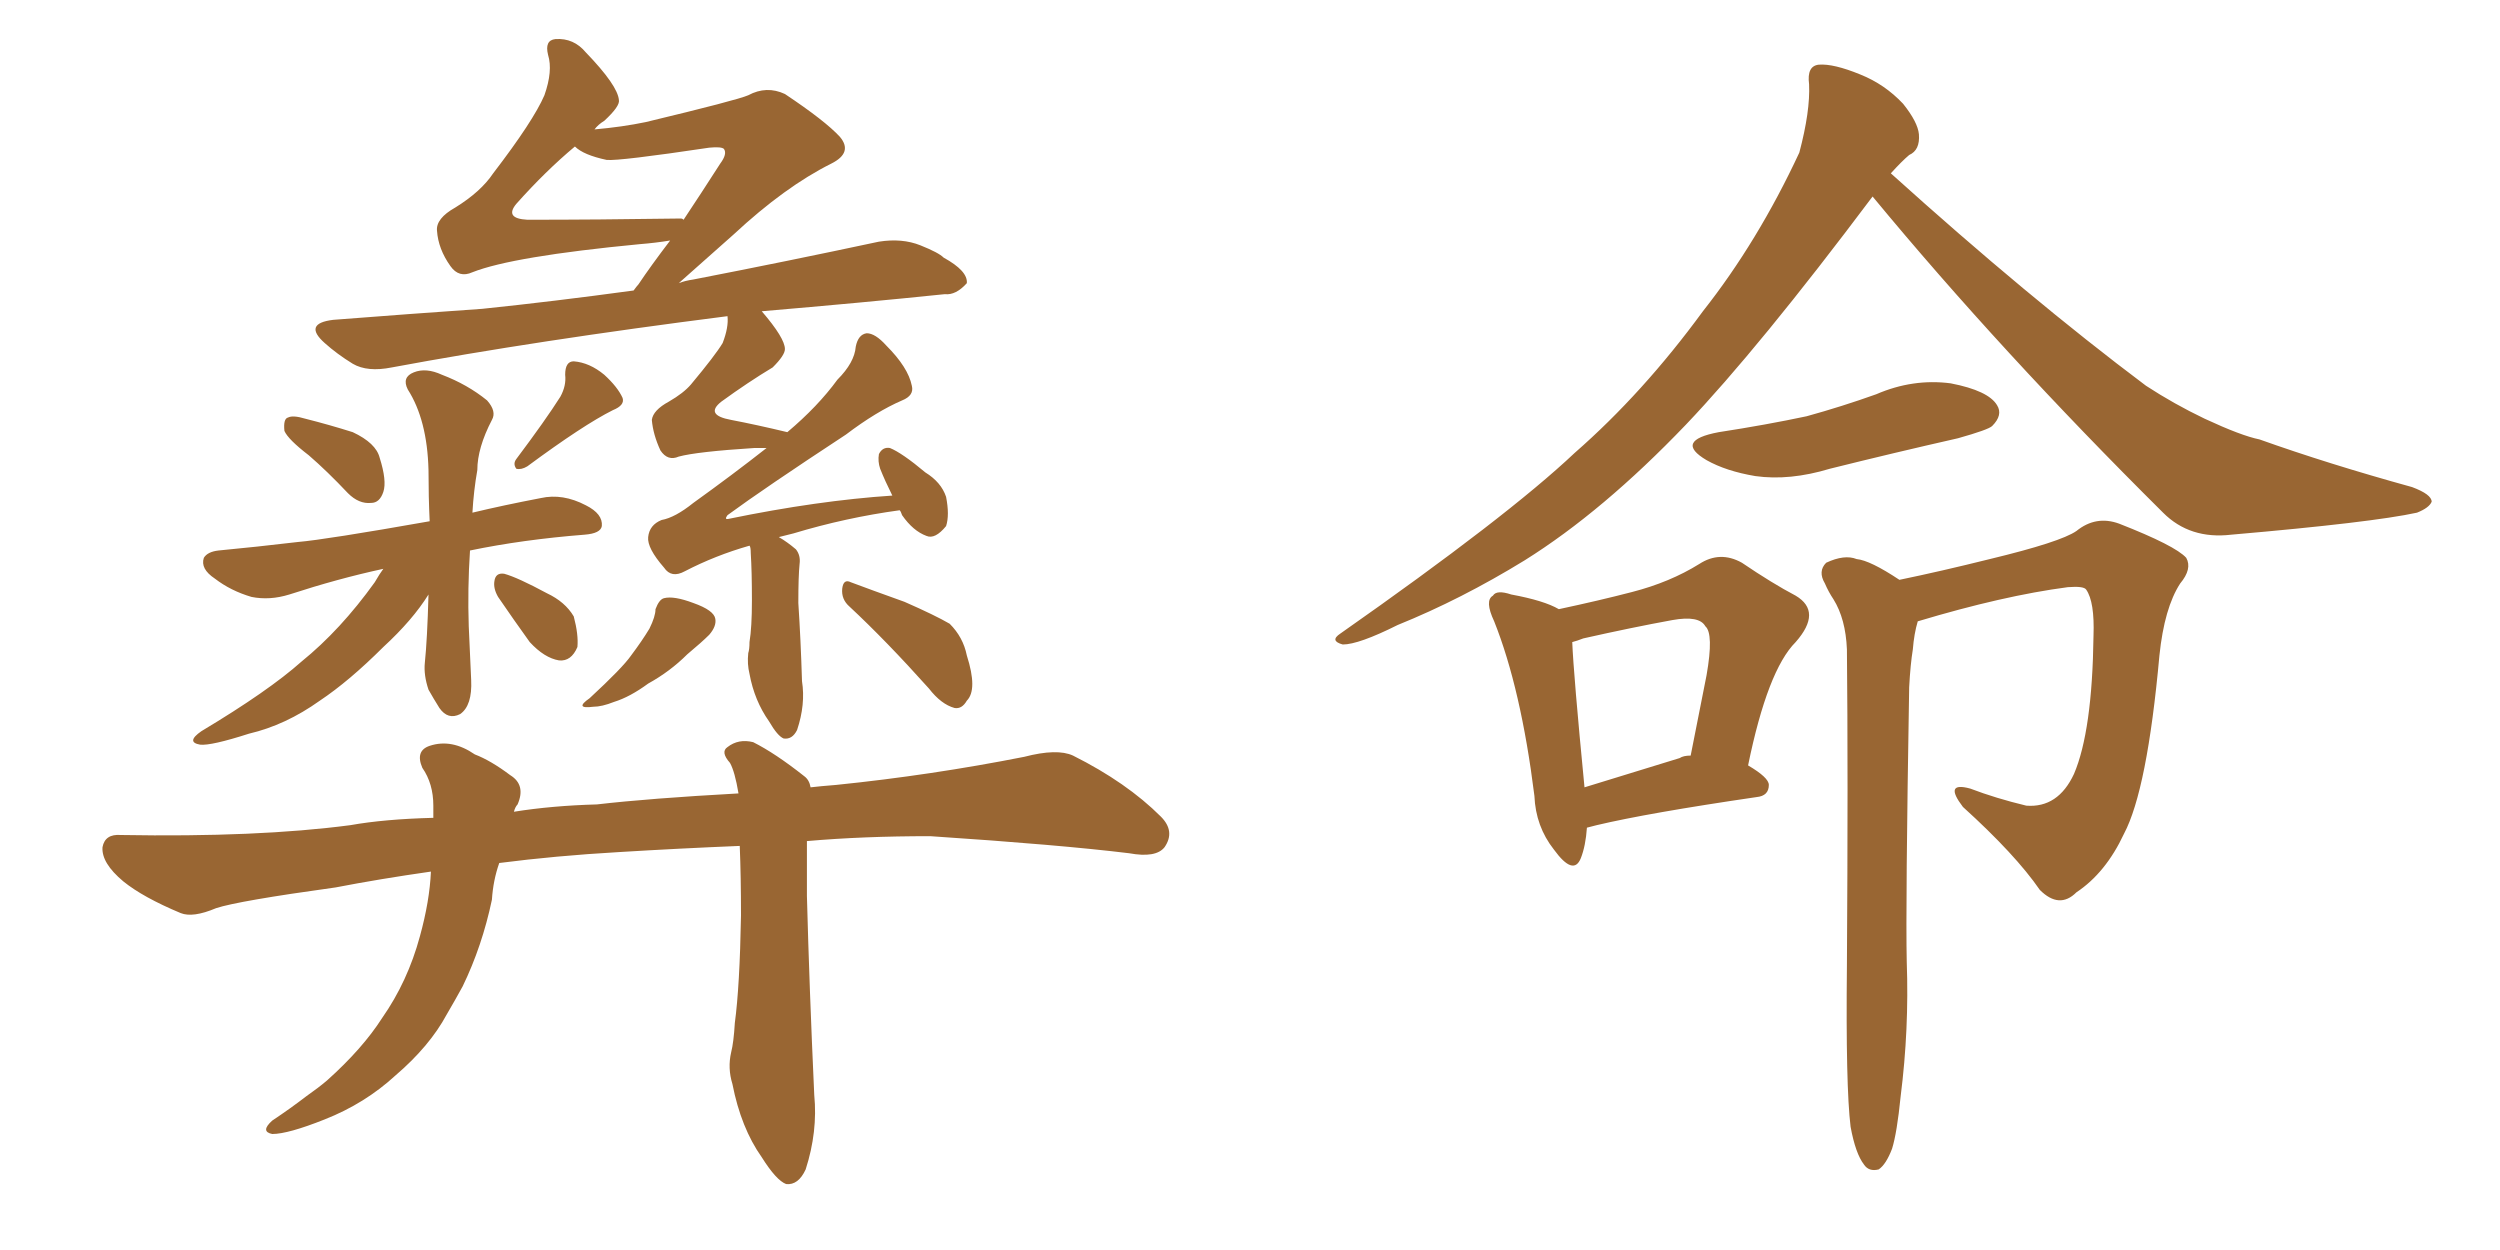<svg xmlns="http://www.w3.org/2000/svg" xmlns:xlink="http://www.w3.org/1999/xlink" width="300" height="150"><path fill="#996633" padding="10" d="M37.06 54.64L37.06 54.64Q34.57 52.73 34.13 51.71L34.13 51.71Q33.98 50.24 34.57 50.10L34.57 50.10Q35.16 49.80 36.62 50.24L36.62 50.24Q39.55 50.98 42.33 51.86L42.33 51.86Q45.12 53.17 45.56 54.93L45.56 54.93Q46.44 57.71 46.00 59.03L46.00 59.03Q45.56 60.35 44.53 60.35L44.53 60.35Q43.07 60.50 41.75 59.18L41.75 59.18Q39.26 56.54 37.06 54.64ZM67.24 47.61L67.24 47.61Q67.97 46.29 67.82 44.97L67.82 44.97Q67.82 43.36 68.85 43.36L68.85 43.36Q70.75 43.51 72.51 44.97L72.51 44.97Q74.12 46.44 74.71 47.75L74.71 47.75Q75 48.63 73.54 49.22L73.54 49.22Q70.02 50.98 63.28 55.96L63.28 55.96Q62.55 56.40 61.96 56.25L61.96 56.25Q61.52 55.66 61.96 55.08L61.96 55.08Q65.48 50.39 67.24 47.61ZM46.00 68.26L46.00 68.26Q40.58 69.43 34.72 71.34L34.72 71.34Q32.37 72.07 30.18 71.63L30.18 71.63Q27.69 70.90 25.78 69.43L25.78 69.43Q24.02 68.26 24.46 66.94L24.46 66.94Q24.90 66.21 26.22 66.06L26.22 66.06Q30.76 65.63 35.74 65.04L35.74 65.04Q39.11 64.75 51.56 62.55L51.56 62.55Q51.42 59.62 51.42 56.40L51.42 56.40Q51.27 50.39 48.93 46.73L48.93 46.73Q48.19 45.26 49.66 44.68L49.66 44.68Q51.12 44.09 53.03 44.97L53.03 44.97Q56.10 46.14 58.45 48.05L58.45 48.05Q59.62 49.37 59.03 50.39L59.03 50.39Q57.28 53.76 57.28 56.40L57.28 56.40Q56.84 58.89 56.69 61.52L56.69 61.52Q60.35 60.64 64.89 59.77L64.89 59.77Q67.53 59.18 70.31 60.64L70.31 60.64Q72.36 61.67 72.22 63.13L72.22 63.13Q72.07 64.01 70.17 64.16L70.17 64.16Q62.70 64.75 56.40 66.06L56.40 66.06Q56.10 70.61 56.25 75.15L56.25 75.15Q56.40 78.37 56.54 81.59L56.54 81.59Q56.69 84.67 55.22 85.69L55.22 85.69Q53.76 86.43 52.73 84.96L52.73 84.96Q52.00 83.79 51.42 82.76L51.42 82.76Q50.83 81.01 50.98 79.54L50.98 79.54Q51.27 76.76 51.42 71.34L51.42 71.34Q49.51 74.41 46.00 77.64L46.00 77.64Q41.89 81.74 38.38 84.08L38.38 84.08Q34.28 87.01 29.88 88.04L29.88 88.04Q25.34 89.50 24.02 89.36L24.02 89.36Q22.27 89.06 24.17 87.74L24.17 87.74Q32.23 82.91 36.18 79.39L36.18 79.39Q40.87 75.59 44.97 69.87L44.97 69.87Q45.56 68.85 46.00 68.26ZM59.77 71.63L59.77 71.63Q59.18 70.61 59.33 69.73L59.33 69.73Q59.47 68.70 60.50 68.85L60.50 68.85Q62.11 69.29 65.63 71.19L65.63 71.19Q67.82 72.22 68.85 73.97L68.85 73.97Q69.43 76.17 69.29 77.64L69.29 77.64Q68.55 79.39 67.09 79.25L67.09 79.25Q65.33 78.96 63.57 77.05L63.57 77.05Q61.67 74.41 59.77 71.63ZM89.94 65.48L89.94 65.48Q85.84 66.65 82.18 68.55L82.18 68.55Q80.57 69.43 79.69 68.12L79.69 68.12Q77.64 65.77 77.78 64.45L77.78 64.45Q77.93 62.99 79.39 62.40L79.39 62.40Q81.01 62.11 83.20 60.35L83.20 60.35Q87.89 56.98 91.99 53.76L91.99 53.76Q91.11 53.76 90.53 53.76L90.53 53.76Q83.64 54.20 81.45 54.79L81.45 54.79Q80.13 55.37 79.25 54.05L79.25 54.05Q78.37 52.15 78.22 50.39L78.22 50.39Q78.37 49.22 80.27 48.19L80.27 48.19Q82.03 47.17 82.91 46.14L82.91 46.14Q85.84 42.63 86.72 41.16L86.72 41.16Q87.45 39.26 87.30 37.94L87.30 37.94Q64.31 40.87 47.02 44.09L47.02 44.09Q44.09 44.68 42.33 43.65L42.33 43.65Q40.43 42.48 38.96 41.16L38.96 41.16Q36.33 38.82 39.99 38.38L39.99 38.38Q49.37 37.65 57.86 37.06L57.86 37.06Q66.36 36.18 76.03 34.86L76.03 34.86Q76.46 34.28 76.61 34.13L76.61 34.13Q78.08 31.93 80.42 28.86L80.42 28.86Q78.66 29.15 76.76 29.30L76.76 29.30Q61.52 30.76 56.69 32.67L56.69 32.67Q55.08 33.40 54.05 31.93L54.05 31.93Q52.59 29.88 52.44 27.69L52.44 27.69Q52.29 26.22 54.64 24.90L54.64 24.90Q57.71 23.00 59.18 20.80L59.18 20.80Q64.01 14.50 65.33 11.43L65.33 11.43Q66.36 8.50 65.77 6.59L65.77 6.59Q65.33 4.83 66.65 4.69L66.65 4.69Q68.85 4.54 70.31 6.30L70.31 6.30Q74.12 10.25 74.27 12.01L74.27 12.01Q74.41 12.74 72.51 14.50L72.51 14.50Q71.78 14.94 71.34 15.53L71.34 15.53Q74.71 15.23 77.49 14.65L77.49 14.65Q88.48 12.01 89.79 11.43L89.79 11.43Q91.99 10.25 94.19 11.28L94.19 11.28Q99.02 14.50 100.78 16.41L100.78 16.41Q102.39 18.31 99.76 19.63L99.76 19.63Q94.19 22.41 88.04 28.13L88.04 28.13Q84.08 31.64 81.45 33.98L81.45 33.98Q82.18 33.69 83.20 33.54L83.20 33.54Q94.48 31.35 105.47 29.00L105.47 29.00Q108.25 28.56 110.45 29.44L110.45 29.44Q112.65 30.32 113.23 30.91L113.23 30.91Q116.16 32.52 116.02 33.98L116.02 33.98Q114.70 35.45 113.38 35.30L113.38 35.30Q103.42 36.33 91.41 37.35L91.41 37.35Q94.19 40.58 94.19 41.89L94.19 41.89Q94.19 42.63 92.72 44.09L92.72 44.09Q89.79 45.85 86.57 48.19L86.57 48.19Q84.52 49.80 87.74 50.39L87.74 50.39Q90.82 50.98 94.48 51.86L94.48 51.86Q98.14 48.78 100.49 45.56L100.49 45.56Q102.54 43.51 102.69 41.60L102.69 41.60Q102.98 40.14 104.00 39.99L104.00 39.99Q105.03 39.99 106.35 41.46L106.35 41.46Q108.98 44.09 109.42 46.29L109.42 46.29Q109.72 47.46 108.25 48.05L108.25 48.05Q105.18 49.37 101.51 52.15L101.51 52.15Q91.70 58.59 87.30 61.82L87.30 61.82Q86.87 62.40 87.45 62.26L87.45 62.26Q98.14 60.06 107.08 59.47L107.08 59.47Q106.20 57.71 105.62 56.25L105.62 56.25Q105.32 55.37 105.47 54.49L105.47 54.49Q105.91 53.61 106.79 53.76L106.79 53.76Q108.25 54.35 111.04 56.69L111.04 56.69Q112.94 57.86 113.53 59.62L113.53 59.62Q113.96 61.82 113.53 63.13L113.53 63.13Q112.21 64.75 111.18 64.31L111.18 64.31Q109.57 63.72 108.25 61.82L108.25 61.82Q108.11 61.38 107.96 61.23L107.96 61.23Q101.51 62.11 95.21 64.01L95.21 64.01Q94.04 64.31 93.46 64.45L93.46 64.45Q94.48 65.04 95.51 65.92L95.51 65.92Q96.09 66.65 95.95 67.68L95.95 67.68Q95.80 69.14 95.80 72.36L95.80 72.36Q96.09 76.76 96.24 81.74L96.24 81.74Q96.68 84.52 95.65 87.60L95.65 87.60Q95.07 88.77 94.04 88.62L94.04 88.62Q93.31 88.33 92.29 86.57L92.29 86.57Q90.53 84.08 89.94 80.86L89.94 80.86Q89.65 79.69 89.79 78.37L89.79 78.37Q89.94 77.93 89.94 77.05L89.94 77.05Q90.23 75.29 90.23 72.07L90.23 72.07Q90.23 68.55 90.09 66.36L90.09 66.36Q90.09 65.63 89.94 65.48ZM72.80 19.19L72.80 19.19Q70.02 18.60 68.99 17.58L68.99 17.58Q65.48 20.51 61.96 24.46L61.96 24.46Q60.50 26.22 63.28 26.37L63.28 26.37Q71.63 26.37 81.74 26.22L81.74 26.22Q81.88 26.22 82.03 26.37L82.03 26.37Q84.08 23.29 86.43 19.63L86.43 19.63Q87.30 18.46 86.87 17.87L86.87 17.87Q86.57 17.58 85.11 17.72L85.11 17.72Q74.27 19.34 72.80 19.19ZM78.66 73.10L78.66 73.10Q79.10 71.92 79.69 71.78L79.69 71.78Q80.86 71.48 83.20 72.36L83.20 72.36Q85.69 73.24 85.84 74.27L85.84 74.27Q85.99 75.15 85.11 76.17L85.11 76.17Q84.23 77.05 82.47 78.52L82.47 78.52Q80.42 80.57 77.78 82.03L77.78 82.03Q75.59 83.64 73.68 84.23L73.68 84.23Q72.22 84.81 71.19 84.81L71.19 84.81Q68.85 85.11 70.75 83.79L70.75 83.79Q74.71 80.13 75.73 78.66L75.73 78.66Q77.05 76.90 77.93 75.44L77.93 75.44Q78.66 73.97 78.66 73.10ZM101.95 72.80L101.95 72.80Q100.93 71.92 101.07 70.61L101.07 70.61Q101.22 69.43 102.10 69.87L102.10 69.87Q104.44 70.75 108.54 72.22L108.54 72.22Q112.21 73.83 113.96 74.85L113.96 74.85Q115.58 76.46 116.02 78.66L116.02 78.66Q117.33 82.76 116.02 84.08L116.02 84.08Q115.43 85.11 114.55 84.96L114.55 84.96Q112.94 84.52 111.47 82.62L111.47 82.62Q106.35 76.90 101.95 72.80ZM88.77 101.51L88.77 101.51L88.77 101.51Q81.45 101.81 74.27 102.25L74.27 102.25Q66.65 102.69 59.91 103.56L59.91 103.56Q59.18 105.62 59.03 107.96L59.03 107.96Q57.86 113.53 55.52 118.36L55.52 118.36Q54.64 119.97 53.61 121.73L53.61 121.73Q51.56 125.54 47.46 129.05L47.46 129.05Q43.80 132.42 38.96 134.33L38.96 134.33Q34.57 136.08 32.67 136.08L32.67 136.08Q31.20 135.79 32.67 134.47L32.67 134.47Q34.86 133.01 36.77 131.54L36.77 131.54Q38.23 130.52 39.26 129.64L39.26 129.64Q43.51 125.83 45.85 122.17L45.85 122.17Q48.93 117.77 50.39 112.35L50.39 112.35Q51.56 108.11 51.71 104.59L51.71 104.59Q45.56 105.47 40.28 106.49L40.28 106.49Q28.56 108.11 25.93 108.98L25.93 108.98Q23.14 110.16 21.68 109.57L21.68 109.57Q17.14 107.67 14.79 105.76L14.79 105.76Q12.16 103.56 12.30 101.66L12.30 101.66Q12.60 100.05 14.50 100.20L14.50 100.20Q30.91 100.49 42.04 99.02L42.04 99.02Q46.14 98.29 52.00 98.14L52.00 98.14Q52.00 97.27 52.00 96.68L52.00 96.68Q52.00 94.04 50.68 92.14L50.68 92.14Q49.80 90.09 51.56 89.50L51.56 89.50Q54.20 88.62 56.98 90.53L56.98 90.53Q58.89 91.26 61.23 93.02L61.23 93.02Q63.13 94.19 62.11 96.53L62.11 96.53Q61.82 96.83 61.67 97.41L61.67 97.41Q66.21 96.68 71.63 96.53L71.63 96.53Q77.93 95.80 88.62 95.21L88.62 95.21Q88.18 92.58 87.60 91.55L87.60 91.55Q86.43 90.23 87.30 89.65L87.30 89.65Q88.62 88.62 90.38 89.06L90.38 89.06Q93.02 90.38 96.53 93.16L96.53 93.16Q97.12 93.60 97.27 94.48L97.27 94.48Q98.44 94.34 100.34 94.19L100.34 94.19Q111.77 93.02 122.90 90.82L122.90 90.82Q126.86 89.79 128.76 90.67L128.76 90.67Q135.21 93.90 139.31 98.00L139.31 98.00Q141.06 99.76 139.75 101.66L139.75 101.66Q138.72 102.98 135.50 102.39L135.50 102.39Q127.15 101.37 111.62 100.34L111.62 100.34Q103.56 100.34 96.83 100.93L96.83 100.93Q96.83 103.56 96.83 107.52L96.83 107.52Q97.12 118.51 97.71 131.40L97.71 131.40Q98.14 135.79 96.68 140.33L96.68 140.33Q95.80 142.24 94.34 142.09L94.34 142.09Q93.16 141.65 91.41 138.87L91.41 138.87Q88.92 135.35 87.89 130.08L87.89 130.08Q87.30 128.17 87.74 126.27L87.74 126.27Q88.04 125.10 88.18 122.75L88.18 122.75Q88.77 118.36 88.92 109.86L88.92 109.86Q88.92 105.18 88.77 101.51ZM187.06 73.10L187.06 73.10Q191.89 72.07 195.85 71.04L195.85 71.04Q200.39 69.87 203.91 67.68L203.91 67.68Q206.40 66.06 209.03 67.53L209.03 67.53Q212.70 70.02 215.48 71.48L215.48 71.48Q218.70 73.39 215.48 77.05L215.48 77.05Q212.11 80.42 209.77 91.85L209.77 91.85Q212.26 93.31 212.26 94.19L212.26 94.19Q212.26 95.51 210.79 95.65L210.79 95.65Q197.75 97.56 191.60 99.02L191.60 99.02Q191.02 99.17 190.43 99.32L190.43 99.32Q190.28 101.51 189.70 102.98L189.70 102.98Q188.82 105.18 186.47 101.95L186.47 101.95Q184.28 99.17 184.13 95.51L184.13 95.51Q182.52 82.62 179.30 74.56L179.30 74.56Q178.13 72.07 179.15 71.48L179.15 71.48Q179.59 70.75 181.35 71.34L181.35 71.34Q185.30 72.07 187.06 73.10ZM188.67 77.05L188.67 77.05Q188.82 80.86 190.14 94.48L190.14 94.48Q195.41 92.87 201.56 90.97L201.56 90.97Q202.00 90.67 202.88 90.67L202.88 90.67Q203.91 85.55 204.79 81.01L204.79 81.01Q205.66 76.03 204.64 75.15L204.64 75.15Q203.91 73.83 200.68 74.41L200.68 74.41Q195.85 75.29 189.99 76.61L189.99 76.61Q189.26 76.90 188.67 77.05ZM206.25 51.86L206.25 51.86Q211.96 50.98 216.80 49.95L216.80 49.95Q221.04 48.78 225.15 47.31L225.15 47.31Q229.54 45.41 234.08 46.00L234.08 46.00Q238.62 46.88 239.65 48.63L239.65 48.63Q240.38 49.80 239.06 51.12L239.06 51.12Q238.62 51.56 234.96 52.59L234.96 52.59Q227.20 54.35 219.58 56.25L219.58 56.25Q214.75 57.71 210.64 57.13L210.64 57.13Q207.13 56.54 204.79 55.22L204.79 55.22Q200.83 52.88 206.25 51.86ZM224.71 23.58L224.71 23.58Q211.08 41.75 202.29 50.98L202.29 50.98Q192.33 61.38 182.96 67.24L182.96 67.24Q175.34 71.92 167.72 75L167.72 75Q163.04 77.34 161.13 77.34L161.13 77.34Q159.52 76.90 160.84 76.03L160.84 76.03Q180.91 61.96 188.96 54.35L188.96 54.35Q197.17 47.17 204.35 37.35L204.35 37.35Q210.94 29.00 215.92 18.31L215.92 18.31Q217.24 13.33 217.09 10.11L217.09 10.11Q216.80 7.91 218.26 7.76L218.26 7.76Q220.02 7.62 223.24 8.94L223.24 8.94Q226.17 10.11 228.37 12.45L228.37 12.45Q230.13 14.65 230.27 16.11L230.27 16.11Q230.42 18.02 229.10 18.60L229.10 18.60Q228.22 19.34 226.90 20.80L226.90 20.80Q243.46 35.74 257.52 46.29L257.52 46.29Q260.89 48.49 264.55 50.24L264.55 50.24Q268.95 52.29 271.14 52.73L271.14 52.73Q279.35 55.66 289.45 58.45L289.45 58.45Q291.80 59.33 291.80 60.21L291.80 60.21Q291.50 60.94 290.04 61.52L290.04 61.52Q284.62 62.70 267.77 64.16L267.77 64.16Q262.79 64.75 259.57 61.52L259.57 61.52Q240.09 42.19 224.71 23.58ZM222.07 135.21L222.07 135.21L222.07 135.21Q221.48 130.37 221.63 115.87L221.63 115.87Q221.78 92.58 221.63 77.93L221.63 77.93Q221.48 74.27 220.02 71.92L220.02 71.92Q219.43 71.04 218.99 70.02L218.99 70.02Q218.12 68.55 219.14 67.53L219.14 67.53Q221.34 66.50 222.80 67.09L222.80 67.09Q224.41 67.24 227.93 69.58L227.93 69.58Q232.91 68.55 238.77 67.09L238.77 67.09Q247.27 65.04 249.17 63.72L249.17 63.72Q251.51 61.82 254.30 62.84L254.30 62.84Q261.04 65.48 262.35 66.94L262.35 66.94Q263.09 68.26 261.62 70.02L261.62 70.02Q259.72 72.95 259.13 78.66L259.13 78.66Q257.67 94.78 254.88 100.05L254.88 100.05Q252.69 104.74 249.17 107.08L249.17 107.08Q247.12 109.13 244.78 106.79L244.78 106.79Q241.85 102.54 235.55 96.83L235.55 96.83Q233.20 93.75 236.43 94.63L236.43 94.63Q239.50 95.80 243.16 96.68L243.16 96.68Q246.97 96.97 248.88 92.87L248.88 92.87Q251.07 87.74 251.22 76.32L251.22 76.32Q251.37 72.22 250.34 70.75L250.34 70.75Q250.05 70.31 248.14 70.46L248.14 70.46Q240.38 71.48 230.13 74.56L230.13 74.56Q229.69 76.03 229.54 77.93L229.54 77.93Q229.25 79.69 229.10 82.47L229.10 82.47Q228.66 108.69 228.81 115.43L228.81 115.43Q229.10 123.49 228.08 131.54L228.08 131.54Q227.64 135.94 227.05 137.84L227.05 137.84Q226.32 139.75 225.44 140.33L225.44 140.33Q224.27 140.63 223.68 139.75L223.68 139.75Q222.66 138.43 222.07 135.21Z"/></svg>